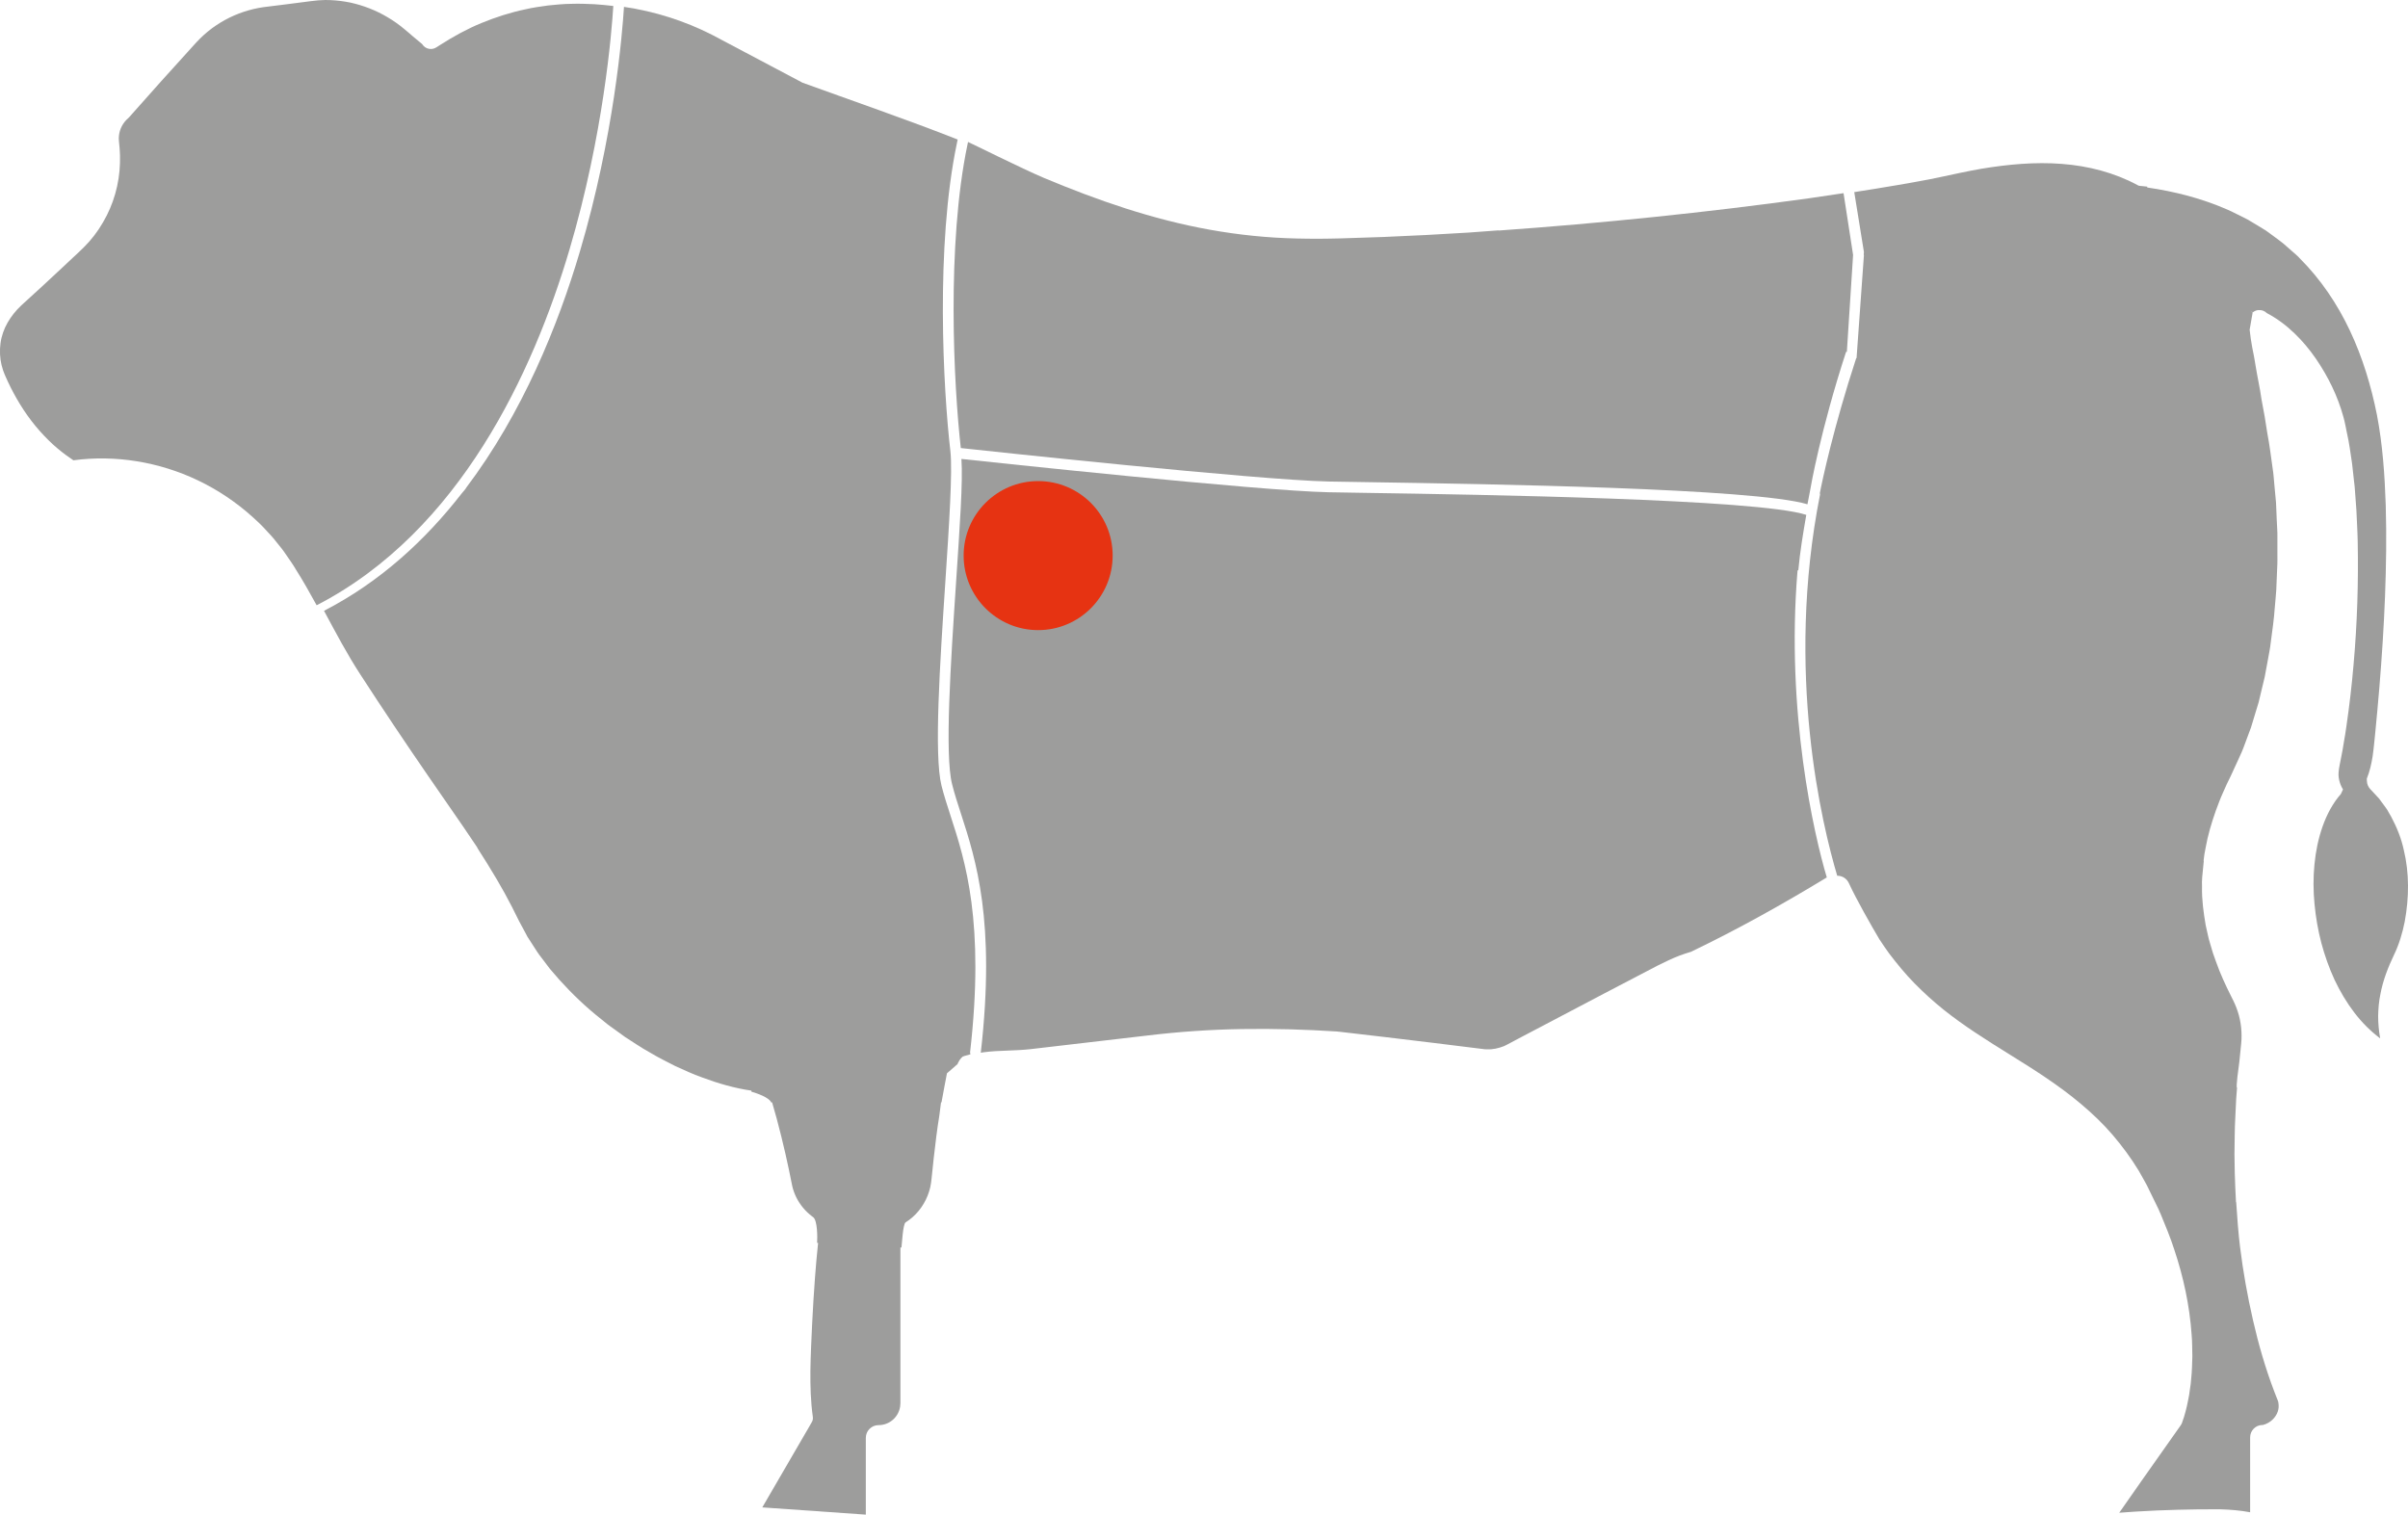 <?xml version="1.0" encoding="UTF-8"?> <svg xmlns="http://www.w3.org/2000/svg" xmlns:xlink="http://www.w3.org/1999/xlink" id="Livello_2" data-name="Livello 2" viewBox="0 0 1160.5 730"><defs><style> .cls-1 { fill: none; } .cls-2 { fill: #e63312; } .cls-3 { fill: #9d9d9c; } .cls-4 { clip-path: url(#clippath); } </style><clipPath id="clippath"><rect class="cls-1" width="1160.5" height="730"></rect></clipPath></defs><g id="Livello_1-2" data-name="Livello 1"><g class="cls-4"><path class="cls-3" d="M1158.94,444.11c-1.12,5.66-2.8,11.2-5.18,16.09-2.81,5.91-5.32,12.21-6.57,19.02-.72,3.38-1,6.91-1.08,10.41,0,3.52.32,7.04.92,10.5.03.11.05.23.06.34-4.58-3.44-8.77-7.61-12.35-12.29-3.75-4.88-6.95-10.27-9.64-15.95-2.63-5.71-4.75-11.69-6.38-17.81-1.6-6.14-2.69-12.43-3.28-18.78-.6-6.32-.65-12.73-.02-19.02.6-6.31,1.88-12.55,3.95-18.39,2.08-5.83,5-11.3,8.83-15.59,0-.02.03-.03,0-.06l.98-2.09c-.98-1.55-1.46-2.97-1.81-4.35-.32-1.37-.42-2.68-.32-3.92.08-1.26.31-2.48.55-3.71l.72-3.66c.52-2.46.92-4.92,1.31-7.37.4-2.46.88-4.91,1.18-7.38,1.43-9.84,2.6-19.73,3.44-29.62,1.77-19.82,2.4-39.73,2.01-59.66-.03-2.49-.17-4.98-.28-7.49l-.35-7.46-.55-7.49-.28-3.75-.42-3.72-.83-7.49-1.11-7.46c-.34-2.49-.88-4.95-1.4-7.44-.54-2.49-.91-4.92-1.65-7.51-2.78-10.14-7.37-19.49-13.3-28.16-2.98-4.31-6.35-8.41-10.26-12.15-3.88-3.75-8.29-7.12-13.29-9.75-.02-.03-.06-.05-.08-.06-1.06-1.03-2.55-1.6-4.12-1.43-1,.09-1.89.49-2.61,1.08-.4-.26-.78-.48-1.18-.71l1.08.78-1.45,8.32c.31,2.94.74,5.81,1.26,8.61.26,1.41.52,2.8.83,4.2.31,1.37.45,2.8.71,4.18.89,5.61,2.15,11.03,2.92,16.58.48,2.75,1.02,5.49,1.52,8.23.4,2.78.83,5.52,1.31,8.27,1.08,5.48,1.71,11.03,2.51,16.56.46,2.75.62,5.55.88,8.35l.78,8.38.35,8.41c.09,2.8.38,5.6.31,8.41v8.44c-.02,1.41.05,2.81-.02,4.21l-.18,4.23-.35,8.43c-.18,2.8-.48,5.6-.71,8.41-.37,5.64-1.21,11.2-1.94,16.78-.29,2.81-.88,5.58-1.37,8.34-.52,2.75-1,5.55-1.54,8.3l-1.97,8.2-.98,4.11-1.22,4.01-2.45,8.07-2.92,7.84c-.51,1.31-.94,2.66-1.52,3.92l-1.72,3.8-1.74,3.78c-.57,1.28-1.12,2.52-1.81,3.95-1.35,2.74-2.71,5.49-3.88,8.32-1.28,2.78-2.31,5.71-3.4,8.6-2.05,5.84-3.84,11.78-4.91,17.95-.45,1.98-.72,4.01-.95,6.07.05,0,.06.02.11.02l-.77,7.86c-.03.77-.09,1.55-.12,2.32l.03,2.34c-.14,6.26.74,12.46,1.77,18.53.74,3.01,1.23,6.07,2.18,9l1.31,4.41,1.54,4.32c2.03,5.77,4.6,11.27,7.31,16.67.74,1.45,1.25,2.46,1.77,3.66.52,1.2.97,2.4,1.37,3.63.82,2.46,1.32,5,1.6,7.58.25,2.57.29,5.17.03,7.75l-.88,8.69c-.4,3.2-1.77,12.58-1.12,12.64-.12,1.72-.25,3.43-.4,5.15-.18,2.98-.26,5.95-.43,8.94-.15,2.95-.28,5.95-.29,8.9l-.12,8.97.14,8.95c.12,4.75.35,9.47.6,14.24l.09-.02c.38,6.04,1.08,15.5,1.85,21.49,1.46,11.89,3.57,23.65,6.23,35.31,2.66,11.67,5.98,23.18,10.24,34.37l1.48,3.8c.12.28.29.6.34.92.03.15.09.31.15.46.03.17.05.32.06.49.23,1.29.15,2.69-.32,4.12-1.02,2.83-3.38,5.38-7.11,6.43h-.23c-3.31,0-5.97,2.68-5.97,5.97v36.1c-4.77-.91-9.57-1.28-14.33-1.43-6.81-.06-13.64.03-20.45.22-6.84.18-13.67.45-20.49.89-2.61.15-5.2.35-7.81.55l10.87-15.55,18.69-26.5.08-.12c.23-.32.42-.69.58-1.09.82-2.14,1.25-3.74,1.74-5.55.46-1.77.89-3.52,1.2-5.29l.52-2.66.37-2.63.38-2.65.25-2.66c.38-3.52.43-7.04.55-10.6l-.09-5.26-.08-2.66c-.03-.86-.12-1.74-.18-2.6-.97-14.04-3.94-27.79-8.35-40.97-1.57-5.06-4.77-12.89-6.81-17.76h-.05c-.23-.54-.46-1.08-.69-1.65l-4.54-9.32-1.14-2.34-1.28-2.32c-.88-1.54-1.71-3.12-2.61-4.64-3.69-6.07-7.95-11.86-12.58-17.27-4.64-5.43-9.83-10.35-15.23-14.9-10.81-9.12-22.58-16.53-33.96-23.59-11.4-7.09-22.41-13.98-32.34-21.93-4.95-3.98-9.61-8.21-14.03-12.72-4.41-4.48-8.38-9.37-12.21-14.38-1.57-2.2-3.14-4.46-4.63-6.74-.03-.09-.09-.15-.14-.23-4-6.74-11.07-19.24-14.36-26.38l-.02-.06-.28-.54c-.08-.18-.18-.37-.29-.54-1.15-1.91-3.17-2.94-5.26-2.92-7.09-23.79-25.33-97.8-8.26-183.83l-.12-.54c1.14-6,6.6-31.73,17.52-65.07l.18-.05,3.52-49.21.03-.17-.09-.54.09-1.23-4.66-28.85c6.95-1.08,13.92-2.2,20.89-3.4,3.4-.55,6.8-1.18,10.23-1.81,3.4-.63,6.8-1.23,10.21-2l10.04-2.14c3.25-.72,6.51-1.26,9.74-1.88,13.03-2.17,26.1-3.37,38.91-2.37,12.8.97,25.25,4.18,36.5,10.21l.03.03.4.23c.37.18,3.81.37,4.23.48.02.15.02.32.02.48t.03-.05c13.29,1.91,26.41,5.31,38.62,10.66,3.23,1.43,6.34,3.11,9.52,4.66,3.06,1.74,6.03,3.63,9.06,5.46,2.81,2.11,5.72,4.09,8.46,6.32l3.97,3.48c1.31,1.18,2.72,2.26,3.86,3.58,10,9.98,18.04,21.87,24.13,34.77,6.09,12.89,10.29,26.74,13.09,40.89,2.69,14.1,3.71,28.71,4.2,43.31.42,14.64.22,29.31-.35,43.99-.57,14.7-1.52,29.37-2.74,44.03-.62,7.35-1.28,14.69-2,22.01-.4,3.66-.69,7.34-1.23,10.98-.58,3.63-1.38,7.26-2.81,10.78v.05l.06,1.21c.06,1.35.6,2.69,1.6,3.77l2.86,3.06,1.43,1.55,1.23,1.69c.83,1.14,1.71,2.25,2.49,3.4l2.12,3.68c2.65,4.97,4.83,10.3,6.03,15.92,2.72,11.18,2.57,23.1.48,34.43"></path><path class="cls-3" d="M142.29,273.95c-.69-1.06-1.23-2.03-2.05-3.17l-2.29-3.32c-1.46-2.25-3.18-4.31-4.88-6.41-1.61-2.14-3.51-4.06-5.34-6.04-1.78-2.01-3.8-3.8-5.77-5.64-7.98-7.23-16.99-13.3-26.73-17.92-18.55-8.84-39.66-12.32-59.86-9.6-2.58-1.72-5.09-3.57-7.47-5.57-3.17-2.63-6.07-5.55-8.83-8.66-5.49-6.2-10.1-13.27-13.89-20.82-.95-1.89-1.85-3.81-2.69-5.75-.25-.52-.37-.91-.54-1.32l-.46-1.23c-.28-.83-.51-1.68-.74-2.54-.82-3.41-.97-7-.51-10.5.46-3.51,1.68-6.94,3.44-10,1.77-3.08,4-5.86,6.61-8.29,6.72-6.11,13.43-12.23,20.02-18.46l4.97-4.66c1.69-1.6,3.25-2.97,5.12-4.86,3.61-3.58,6.71-7.64,9.23-12,5.11-8.67,7.89-18.55,8.18-28.47-.02-1.25.06-2.49.02-3.72-.08-1.25-.08-2.48-.2-3.72l-.18-1.85-.15-1.63c-.08-.82-.06-1.65.03-2.45.34-3.26,2.01-6.32,4.48-8.41.09-.08.18-.17.26-.26l.22-.23c10.07-11.38,20.19-22.72,30.44-33.94l1.92-2.11,1.74-1.81,1.83-1.72,1.91-1.65c2.58-2.12,5.37-3.98,8.27-5.58,5.81-3.18,12.17-5.29,18.64-6.2l11.09-1.38,11.3-1.46c1-.15,1.77-.22,2.57-.29s1.6-.2,2.4-.2l2.41-.11,2.41.05c3.21.14,6.41.54,9.57,1.18,6.27,1.38,12.37,3.71,17.98,7.07,2.83,1.65,5.52,3.57,8.07,5.69,1.25.97,2.77,2.4,4.2,3.58,1.45,1.26,2.91,2.48,4.41,3.68l.02.02s.05.08.06.09c1.45,2.28,4.46,2.94,6.74,1.48l1.81-1.15c6.44-4.12,13-7.74,19.92-10.58,6.89-2.83,13.98-5.11,21.24-6.63,3.61-.85,7.29-1.34,10.93-1.85,3.68-.38,7.37-.74,11.04-.78,3.68-.12,7.51-.02,11.26.18,3.03.23,6.07.46,9.1.85-.75,12.32-4.69,62.01-21.16,117.56-17.35,58.5-52.57,135.6-121.81,171.28-3.29-6.01-6.66-12-10.33-17.76"></path><path class="cls-3" d="M224.64,235.12c27.19-35.99,44.31-78.34,54.83-113.9,16.44-55.43,20.44-105.06,21.25-117.91,14.64,2.14,29.01,6.66,42.37,13.43l42.94,22.73.48.28c.09.03.18.08.28.12,21.95,7.98,51.54,18.19,74.74,27.38-.11.57-.23,1.15-.35,1.72-10.41,49.48-6.61,118.79-3.15,148.53,1.09,9.52-.62,35.66-2.46,63.32-2.58,38.97-5.51,83.13-1.83,97.83,1.2,4.77,2.78,9.61,4.43,14.73,7,21.55,16.56,51.04,9.32,114.08,0,0,.57.6-.11.78-1.78.46-3.28.89-3.49,1.08l-.63.6c-.22.22-.4.51-.6.75-.22.25-.4.63-.58.95-.18.32-.4.63-.57,1.11-.02.05-.03.14-.06.15l-5.08,4.43c-.89,4.68-1.8,9.34-2.63,14.03h-.23c-.26,1.97-.68,5.43-.8,6.26-1.11,6.75-1.91,13.53-2.68,20.27l-1.06,10.06c-.08.89-.17,1.57-.28,2.28-.09.71-.25,1.41-.38,2.09-.34,1.38-.75,2.75-1.29,4.06-2.11,5.28-5.84,9.83-10.52,12.75l-.08.05c-1.29.91-1.74,10.49-1.97,12.12l-.51-.02v75.01c0,.29-.03.4-.05.6,0,.35-.02.71-.08,1.06s-.11.71-.22,1.03c-.08.35-.17.69-.31,1.02-.48,1.32-1.25,2.55-2.21,3.58-1.97,2.11-4.75,3.32-7.63,3.31h-.03c-3.4,0-6.14,2.75-6.14,6.14v37l-49.89-3.49,23.22-39.96.03-.09.65-1.12c.4-.68.58-1.52.46-2.38-1.05-7.46-1.25-14.9-1.18-22.36.11-7.44.48-14.89.83-22.35.35-7.44.83-14.9,1.37-22.35.43-5.63.91-11.24,1.51-16.86l-.48-.02c.17-2.45.22-10.81-1.89-12.38l-.57-.43c-3.15-2.38-5.77-5.51-7.54-9.06-.86-1.77-1.57-3.66-2-5.6l-1.58-7.77c-1.98-9.49-5.2-22.84-8.1-32.45h-.45c-.92-2.38-6.95-4.44-9.5-5.17l-.05-.52c-7.95-1.14-15.98-3.45-23.78-6.37-4.37-1.52-8.58-3.54-12.83-5.43-4.17-2.17-8.38-4.18-12.38-6.63-4.12-2.21-7.95-4.95-11.92-7.44l-5.69-4.12c-.95-.69-1.94-1.35-2.85-2.08l-2.72-2.21c-7.38-5.78-14.15-12.26-20.35-19.13l-4.57-5.28-4.17-5.51c-1.45-1.78-2.63-3.74-3.88-5.66l-1.86-2.89c-.31-.48-.65-.95-.94-1.45l-.78-1.49-3.23-6c-1.11-2.21-2.25-4.54-3.38-6.77-2.31-4.52-4.75-8.94-7.31-13.27-3.05-5.18-6.21-10.26-9.44-15.26h.12c-2.18-3.26-5.58-8.27-6.8-10.06l-16.81-24.33c-11.17-16.21-22.1-32.56-32.8-49.06-6.46-9.89-11.97-20.39-17.59-30.81,26.96-13.9,48.8-33.97,66.5-56.75,0,0,2.21-2.48,1.97-2.55"></path><path class="cls-3" d="M880.4,422.9c-.06.05-.14.06-.2.11-21.12,12.83-42.69,24.87-64.87,35.54-.09.05-.15.09-.23.14-7.58,2.12-14.44,5.72-21.27,9.32l-20.64,10.78-41.22,21.68-5.14,2.74-1.06.54c-.31.17-.65.31-.95.46-.65.26-1.32.49-2,.69-1.34.42-2.74.69-4.14.8-.71.03-1.41.08-2.12.03-.35,0-.71-.03-1.05-.03l-1.18-.15-23.1-2.86c-15.43-1.85-30.82-3.75-46.25-5.48h-.06l.02.03c-.17-.03-.32-.09-.49-.09h-.03c-15.15-.98-30.42-1.43-45.71-1.18-15.27.23-30.59,1.29-45.82,3.12l-44.88,5.24-11.21,1.31c-3.75.42-7.52.57-11.3.72-3.78.12-7.57.29-11.29.78-.48.06-.98.14-1.46.23-.02,0-.03.02-.06.02h-.02c7.26-63.42-2.43-93.2-9.47-114.96-1.66-5.09-3.21-9.87-4.37-14.53-3.57-14.23-.68-58.13,1.91-96.88,1.8-27.24,3.37-48.92,2.6-59.83,13.7,1.46,142.63,15.35,177.05,16.06,4.41.09,10.92.18,18.98.32,52.34.8,187.98,2.94,211.14,10.58-1.68,9.75-2.94,17.26-3.83,26.61-.12.08-.26.15-.38.23-5.72,68.25,8.04,127.65,14.1,147.9"></path><path class="cls-3" d="M893.07,122.87l-3,46.65c-.14.05-.28.06-.4.11-12.33,37.83-17.03,65.1-17.21,66.21-.49,2.4-.95,4.83-1.38,7.21-25.84-7.74-154.9-9.77-211.64-10.66-8.07-.12-14.58-.23-18.99-.31-34.91-.72-167.85-15.09-177.4-16.13-3.41-30.21-6.94-97.91,3.23-146.35.08-.4.17-.78.25-1.18,1.61.65,25.87,12.8,36.7,17.38,12.78,5.34,25.79,10.33,39.09,14.61,13.29,4.26,26.88,7.83,40.71,10.3,13.83,2.49,27.87,3.94,41.94,4.24,3.51.05,7.03.15,10.55.12,3.51-.06,7.07-.05,10.52-.17l20.62-.68,20.61-.95,20.56-1.18c3.74-.23,10.63-.78,14.36-1.06v.09c50-3.55,99.84-8.67,149.5-15.53,5.58-.8,11.18-1.63,16.78-2.49l4.6,29.77Z"></path><path class="cls-2" d="M500.32,303.7c19.82,0,35.91-16.07,35.91-35.93s-16.09-35.9-35.91-35.9-35.91,16.07-35.91,35.9,16.09,35.93,35.91,35.93"></path></g></g></svg> 